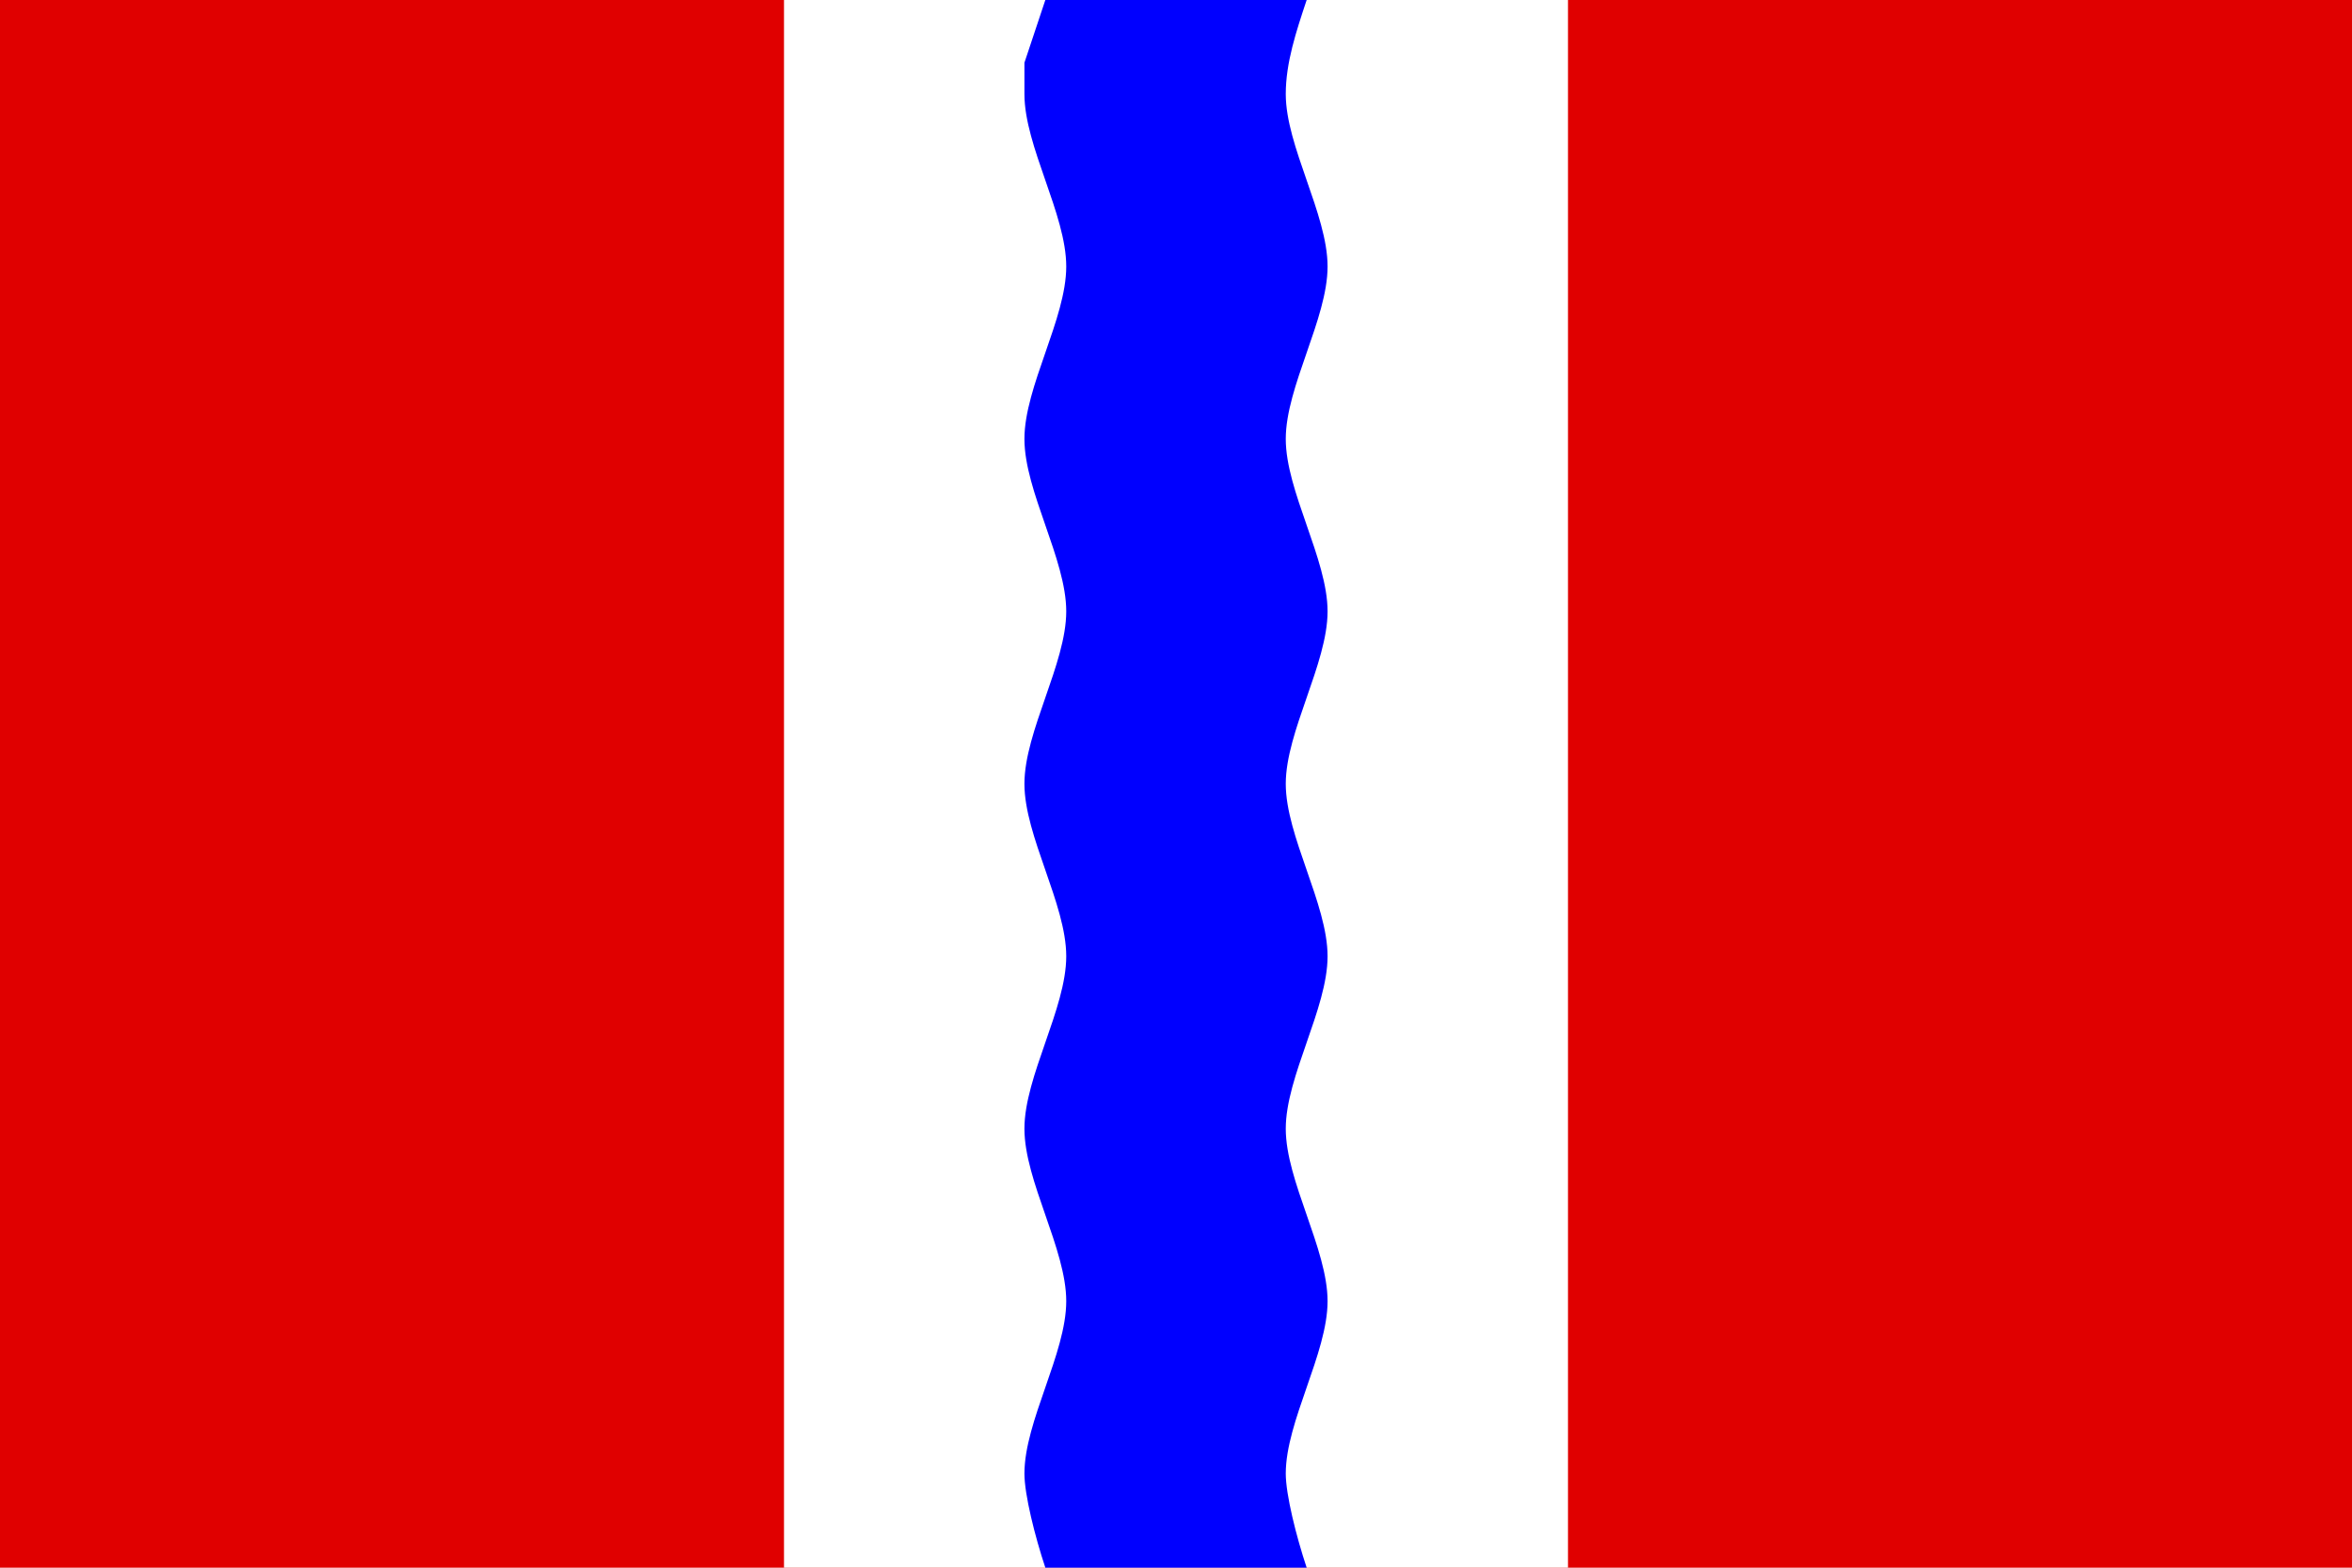 <svg xmlns="http://www.w3.org/2000/svg" width="450" height="300"><path fill="#e00000" d="M0 0h450v300H0z"/><path fill="#fff" d="M150 0h150v300H150z"/><path fill="#00f" d="m200 0-2 6-2 6v6c0 10 8 23 8 33s-8 23-8 33 8 23 8 33-8 23-8 33 8 23 8 33-8 23-8 33 8 23 8 33-8 23-8 33c0 4 2 12 4 18h50c-2-6-4-14-4-18 0-10 8-23 8-33s-8-23-8-33 8-23 8-33-8-23-8-33 8-23 8-33-8-23-8-33 8-23 8-33-8-23-8-33c0-6 2-12 4-18z"/></svg>